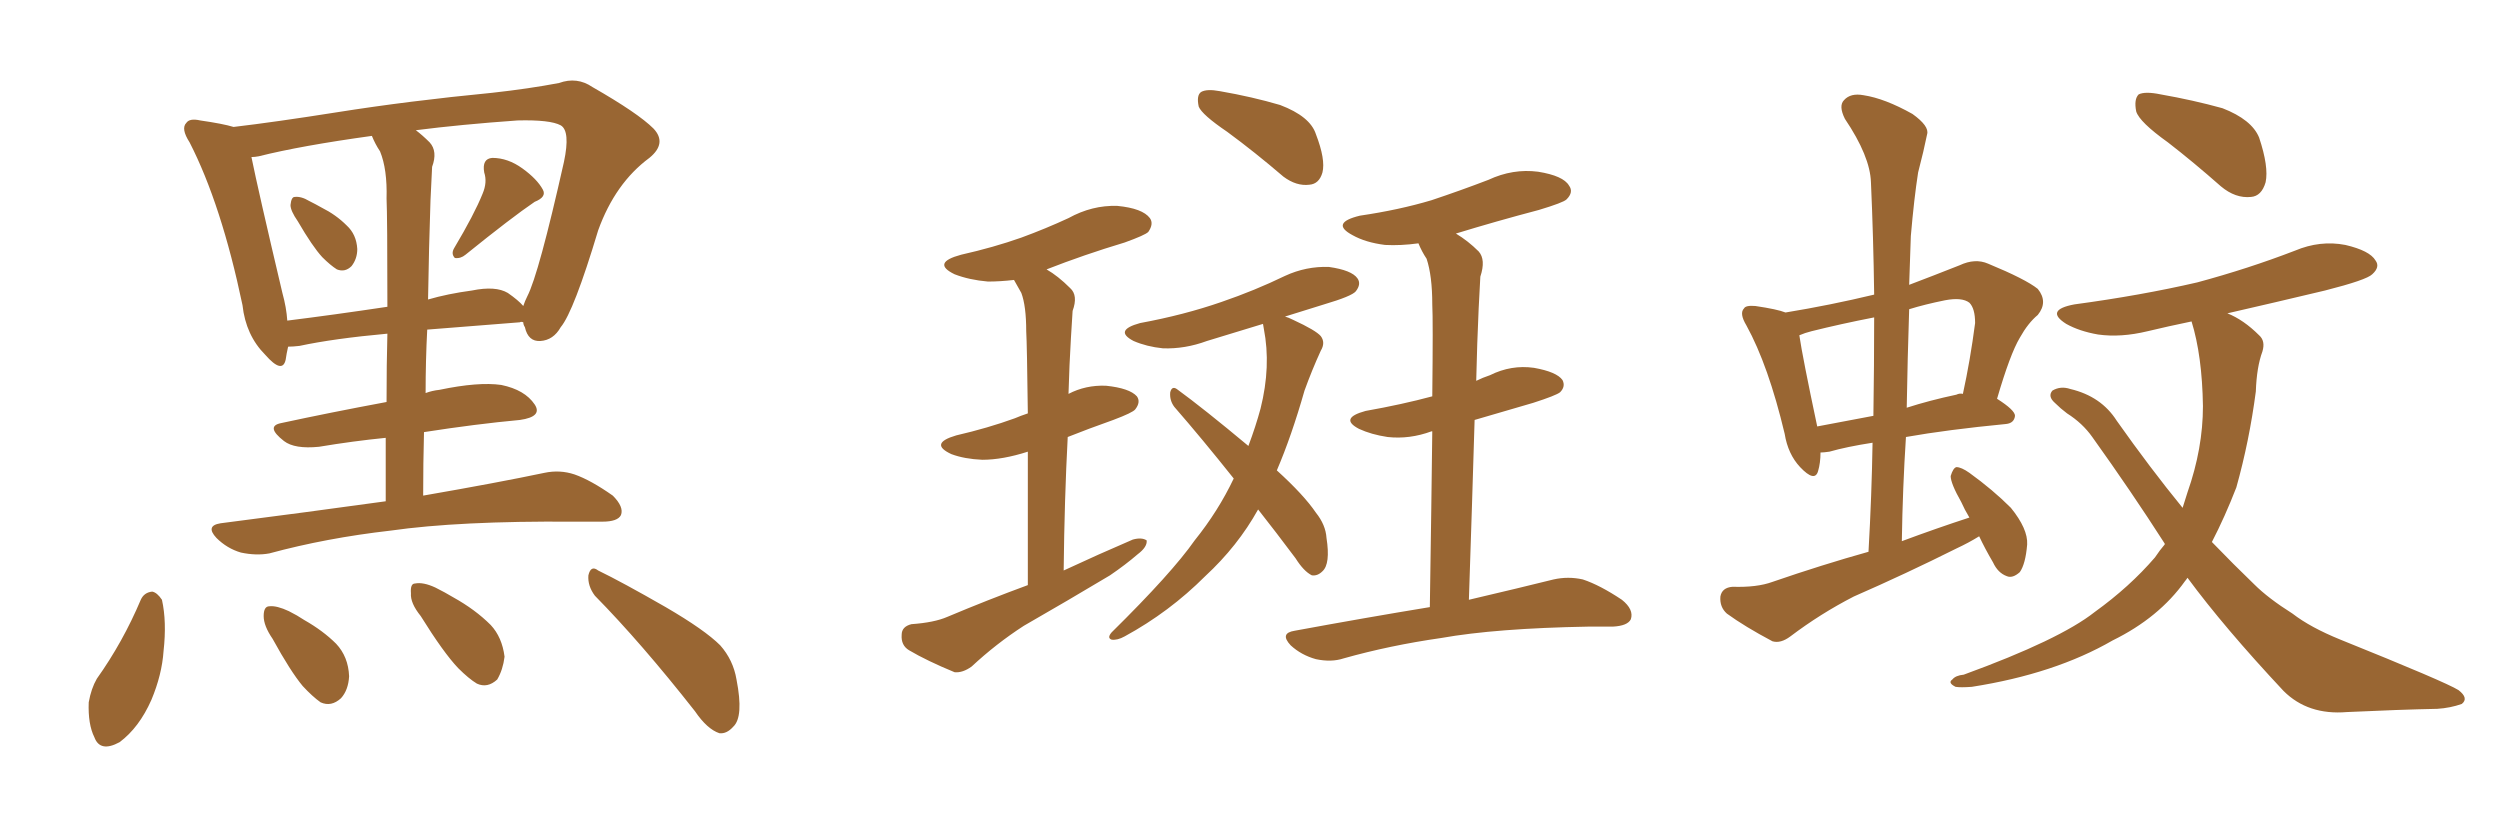<svg xmlns="http://www.w3.org/2000/svg" xmlns:xlink="http://www.w3.org/1999/xlink" width="450" height="150"><path fill="#996633" padding="10" d="M53.61 39.84L53.61 39.84Q52.29 37.94 52.29 36.91L52.29 36.91Q52.44 35.45 53.03 35.45L53.03 35.45Q54.20 35.30 55.66 36.18L55.66 36.18Q56.84 36.77 57.86 37.35L57.86 37.35Q60.50 38.67 62.40 40.58L62.40 40.58Q64.16 42.19 64.31 44.82L64.31 44.82Q64.31 46.58 63.28 47.90L63.28 47.90Q62.11 49.07 60.64 48.49L60.64 48.49Q59.47 47.75 58.01 46.29L58.01 46.29Q56.25 44.38 53.61 39.84ZM86.87 34.86L86.87 34.86Q87.74 32.81 87.16 31.05L87.16 31.05Q86.72 28.56 88.62 28.42L88.62 28.42Q91.41 28.42 94.04 30.32L94.04 30.32Q96.68 32.23 97.71 34.13L97.71 34.13Q98.44 35.45 96.24 36.33L96.24 36.33Q92.14 39.11 83.79 45.85L83.79 45.85Q82.91 46.58 81.88 46.44L81.88 46.44Q81.15 45.70 81.74 44.68L81.74 44.68Q85.40 38.53 86.87 34.86ZM69.43 90.23L69.43 90.23Q69.43 84.08 69.43 78.81L69.43 78.81Q63.57 79.39 57.42 80.42L57.42 80.42Q53.03 80.86 51.12 79.39L51.12 79.39Q47.75 76.76 50.54 76.17L50.54 76.17Q59.33 74.27 69.58 72.36L69.58 72.36Q69.58 65.48 69.73 60.06L69.73 60.06Q60.06 60.94 53.91 62.26L53.91 62.26Q52.73 62.40 51.86 62.40L51.86 62.40Q51.56 63.72 51.42 64.75L51.42 64.75Q50.83 67.38 47.75 63.87L47.75 63.87Q44.24 60.35 43.65 54.93L43.65 54.93Q39.84 36.77 34.13 25.63L34.13 25.63Q32.52 23.14 33.54 22.12L33.54 22.12Q34.13 21.24 36.04 21.68L36.04 21.68Q40.14 22.27 42.04 22.85L42.04 22.85Q49.51 21.97 60.64 20.21L60.64 20.21Q73.54 18.16 88.62 16.70L88.62 16.70Q95.21 15.97 100.63 14.94L100.63 14.94Q103.86 13.77 106.64 15.67L106.64 15.67Q114.84 20.36 117.63 23.14L117.63 23.14Q120.12 25.78 116.89 28.42L116.89 28.42Q110.74 32.96 107.67 41.46L107.67 41.46Q103.27 56.10 100.93 58.89L100.93 58.89Q99.61 61.23 97.27 61.38L97.27 61.38Q95.07 61.52 94.48 58.89L94.48 58.89Q94.19 58.45 94.19 58.01L94.19 58.01Q93.75 57.86 93.60 58.01L93.60 58.01Q84.08 58.74 76.90 59.33L76.90 59.33Q76.61 64.89 76.61 70.75L76.61 70.75Q77.78 70.31 79.10 70.17L79.10 70.17Q86.13 68.70 90.23 69.29L90.23 69.29Q94.48 70.17 96.24 72.80L96.24 72.80Q97.71 75 93.60 75.59L93.60 75.59Q85.69 76.32 76.32 77.78L76.32 77.78Q76.17 83.35 76.17 89.21L76.17 89.21Q89.65 86.87 98.00 85.11L98.00 85.11Q100.78 84.52 103.42 85.40L103.42 85.40Q106.35 86.43 110.30 89.21L110.30 89.21Q112.35 91.26 111.77 92.72L111.77 92.72Q111.18 93.90 108.40 93.90L108.40 93.90Q105.91 93.90 103.13 93.90L103.13 93.90Q82.62 93.75 70.31 95.51L70.31 95.51Q58.74 96.83 48.49 99.61L48.49 99.61Q46.14 100.05 43.36 99.46L43.36 99.46Q40.87 98.73 38.96 96.83L38.96 96.83Q36.91 94.63 39.70 94.19L39.70 94.19Q55.66 92.14 69.43 90.23ZM68.41 27.25L68.41 27.25Q67.53 25.93 66.94 24.46L66.94 24.46Q54.20 26.22 46.58 28.13L46.58 28.13Q45.85 28.27 45.26 28.27L45.26 28.27Q46.44 34.13 50.83 52.73L50.83 52.73Q51.56 55.37 51.71 57.71L51.71 57.71Q59.91 56.69 69.73 55.22L69.73 55.22Q69.73 38.96 69.58 35.74L69.58 35.74Q69.73 30.47 68.41 27.25ZM77.49 36.04L77.49 36.04Q77.20 44.53 77.05 53.91L77.05 53.91Q80.57 52.88 84.96 52.29L84.96 52.29Q89.21 51.42 91.41 52.73L91.41 52.73Q93.31 54.05 94.19 55.08L94.19 55.08Q94.48 54.20 94.92 53.32L94.92 53.32Q96.97 49.37 101.51 29.15L101.51 29.15Q102.69 23.58 100.93 22.56L100.93 22.56Q99.02 21.53 93.16 21.68L93.16 21.68Q82.91 22.41 74.85 23.44L74.85 23.44Q76.03 24.32 77.34 25.63L77.34 25.63Q78.81 27.25 77.78 30.03L77.78 30.03Q77.64 32.52 77.49 36.04ZM25.34 107.96L25.34 107.96Q25.93 106.64 27.39 106.49L27.39 106.49Q28.27 106.64 29.15 107.96L29.15 107.96Q30.03 111.91 29.44 117.19L29.44 117.19Q29.15 121.44 27.25 125.98L27.25 125.98Q25.05 130.96 21.53 133.59L21.53 133.59Q18.02 135.50 16.99 132.71L16.99 132.71Q15.82 130.37 15.97 126.42L15.97 126.42Q16.41 123.93 17.43 122.17L17.43 122.17Q22.12 115.58 25.34 107.96ZM49.07 114.99L49.07 114.99Q47.46 112.65 47.46 110.89L47.46 110.89Q47.46 109.13 48.49 109.13L48.49 109.13Q49.80 108.98 52.00 110.01L52.00 110.01Q53.47 110.74 54.79 111.62L54.79 111.62Q58.15 113.53 60.50 115.87L60.50 115.87Q62.70 118.21 62.84 121.73L62.84 121.73Q62.70 124.22 61.38 125.68L61.38 125.68Q59.62 127.29 57.71 126.42L57.71 126.42Q56.25 125.39 54.49 123.49L54.49 123.49Q52.29 120.85 49.07 114.99ZM75.73 110.89L75.73 110.89Q73.83 108.54 73.97 106.79L73.97 106.79Q73.83 105.03 74.71 105.03L74.71 105.03Q76.17 104.74 78.37 105.76L78.37 105.76Q80.13 106.64 81.59 107.52L81.59 107.52Q85.55 109.72 88.33 112.50L88.33 112.50Q90.38 114.70 90.82 118.21L90.82 118.21Q90.53 120.56 89.50 122.31L89.50 122.31Q87.74 123.93 85.84 123.05L85.84 123.05Q84.38 122.17 82.47 120.26L82.47 120.26Q79.83 117.48 75.73 110.89ZM107.08 107.23L107.08 107.23L107.08 107.23Q105.76 105.47 105.91 103.56L105.91 103.56Q106.35 101.66 107.67 102.69L107.67 102.69Q111.91 104.74 119.82 109.28L119.82 109.28Q126.86 113.38 129.64 116.16L129.64 116.16Q131.98 118.80 132.57 122.31L132.57 122.31Q133.89 129.05 131.98 130.81L131.98 130.81Q130.81 132.13 129.49 131.98L129.49 131.98Q127.29 131.25 125.10 128.03L125.10 128.03Q115.43 115.72 107.08 107.23ZM185.01 105.32L185.01 105.32Q185.01 90.97 185.01 81.30L185.01 81.30Q180.47 82.76 176.81 82.76L176.81 82.76Q173.58 82.62 171.24 81.74L171.24 81.74Q167.14 79.83 172.12 78.37L172.12 78.37Q177.83 77.05 182.67 75.29L182.67 75.29Q183.69 74.85 185.01 74.41L185.01 74.41Q184.86 61.96 184.72 59.62L184.72 59.62Q184.72 55.08 183.84 52.73L183.84 52.73Q183.11 51.42 182.52 50.39L182.52 50.39Q180.03 50.68 177.83 50.68L177.83 50.68Q174.46 50.39 171.83 49.37L171.83 49.37Q167.58 47.31 173.00 45.85L173.00 45.85Q178.86 44.53 183.84 42.77L183.84 42.77Q188.23 41.16 192.33 39.26L192.33 39.26Q196.58 36.91 201.12 37.06L201.12 37.06Q205.66 37.50 206.98 39.26L206.98 39.26Q207.71 40.28 206.69 41.75L206.69 41.75Q206.10 42.33 202.44 43.65L202.44 43.65Q195.12 45.85 188.38 48.49L188.38 48.49Q190.43 49.66 192.63 51.86L192.63 51.86Q194.09 53.17 193.07 55.96L193.07 55.96Q192.92 58.01 192.77 60.79L192.77 60.79Q192.48 65.63 192.33 70.90L192.33 70.90Q195.41 69.29 199.07 69.43L199.07 69.43Q203.32 69.87 204.64 71.34L204.64 71.34Q205.37 72.36 204.35 73.68L204.35 73.68Q203.91 74.27 200.39 75.59L200.39 75.59Q195.85 77.20 192.19 78.66L192.19 78.66Q191.60 89.79 191.46 102.69L191.46 102.69Q197.75 99.76 203.91 97.12L203.91 97.12Q205.52 96.68 206.40 97.27L206.40 97.27Q206.54 98.44 204.79 99.76L204.79 99.76Q202.59 101.66 199.80 103.56L199.80 103.56Q192.19 108.11 184.28 112.65L184.28 112.65Q179.30 115.87 174.90 119.97L174.90 119.97Q173.29 121.14 171.83 121.00L171.83 121.00Q166.85 118.95 163.62 117.04L163.62 117.04Q162.16 116.16 162.30 114.26L162.30 114.26Q162.30 112.79 164.06 112.35L164.06 112.35Q168.16 112.06 170.51 111.04L170.51 111.04Q177.83 107.96 185.01 105.32ZM220.90 23.73L220.90 23.73Q216.36 20.65 215.77 19.19L215.77 19.19Q215.33 17.14 216.21 16.55L216.21 16.55Q217.24 15.97 219.58 16.41L219.58 16.41Q225.44 17.43 230.42 18.90L230.42 18.90Q235.84 20.95 236.87 24.17L236.87 24.17Q238.62 28.71 238.04 31.05L238.04 31.05Q237.45 33.11 235.69 33.25L235.69 33.25Q233.35 33.54 231.01 31.79L231.01 31.79Q225.88 27.39 220.90 23.73ZM226.46 91.70L226.46 91.70Q222.80 98.29 216.94 103.71L216.94 103.71Q210.50 110.16 202.44 114.55L202.44 114.55Q201.12 115.28 200.10 115.14L200.10 115.14Q199.22 114.84 200.10 113.82L200.10 113.82Q210.94 103.13 215.04 97.27L215.04 97.27Q219.29 91.99 222.07 86.13L222.07 86.13Q216.36 78.96 211.38 73.24L211.38 73.24Q210.50 72.07 210.64 70.61L210.64 70.61Q210.94 69.43 211.82 70.02L211.82 70.02Q216.65 73.54 224.71 80.27L224.71 80.27Q226.03 76.76 226.90 73.54L226.90 73.54Q228.81 65.92 227.49 59.18L227.49 59.18Q227.34 58.45 227.34 58.30L227.34 58.30Q222.07 59.91 217.24 61.38L217.24 61.38Q213.28 62.84 209.33 62.70L209.33 62.70Q206.40 62.40 204.05 61.38L204.05 61.38Q200.39 59.47 205.22 58.15L205.22 58.15Q213.13 56.69 219.87 54.35L219.87 54.35Q225.88 52.29 231.30 49.66L231.30 49.66Q235.11 47.90 239.21 48.05L239.21 48.05Q243.31 48.63 244.34 50.10L244.34 50.10Q245.07 51.12 244.04 52.44L244.04 52.44Q243.31 53.32 238.33 54.79L238.33 54.79Q234.52 55.96 231.30 56.98L231.30 56.98Q231.88 57.13 232.76 57.57L232.76 57.57Q236.87 59.47 237.74 60.50L237.74 60.50Q238.62 61.67 237.74 63.13L237.74 63.13Q236.13 66.65 234.81 70.31L234.81 70.31Q232.47 78.52 229.83 84.67L229.83 84.67Q234.67 89.06 236.87 92.29L236.87 92.29Q238.62 94.48 238.77 96.83L238.77 96.83Q239.50 101.51 238.04 102.83L238.04 102.83Q237.16 103.71 236.13 103.56L236.13 103.56Q234.67 102.83 233.20 100.49L233.20 100.49Q229.69 95.80 226.46 91.70ZM257.37 109.28L257.37 109.28L257.37 109.28Q257.67 89.94 257.81 77.64L257.81 77.64Q257.67 77.64 257.67 77.64L257.67 77.64Q253.71 79.10 249.76 78.66L249.76 78.66Q246.83 78.22 244.63 77.20L244.63 77.20Q240.97 75.29 245.80 73.97L245.80 73.97Q252.39 72.80 257.81 71.34L257.81 71.34Q257.96 57.57 257.81 54.79L257.81 54.79Q257.81 49.66 256.79 46.58L256.79 46.58Q255.91 45.26 255.32 43.80L255.32 43.80Q252.10 44.24 249.32 44.09L249.32 44.09Q245.80 43.65 243.46 42.33L243.46 42.33Q239.36 40.14 244.78 38.82L244.78 38.82Q251.81 37.79 257.67 36.04L257.67 36.04Q262.94 34.28 267.92 32.37L267.92 32.37Q272.31 30.32 276.86 30.91L276.86 30.91Q281.40 31.64 282.42 33.40L282.42 33.40Q283.30 34.57 281.98 35.89L281.98 35.89Q281.40 36.47 277.00 37.79L277.00 37.79Q269.24 39.84 262.06 42.04L262.06 42.04Q264.26 43.36 266.16 45.26L266.16 45.26Q267.48 46.73 266.46 49.80L266.46 49.80Q266.31 52.29 266.16 55.52L266.16 55.52Q265.87 61.82 265.72 68.55L265.72 68.55Q266.89 67.97 268.21 67.53L268.21 67.53Q272.02 65.63 276.12 66.21L276.12 66.21Q280.22 66.94 281.25 68.41L281.25 68.41Q281.84 69.58 280.81 70.61L280.81 70.61Q280.08 71.19 275.98 72.51L275.98 72.51Q270.41 74.12 265.43 75.59L265.43 75.59Q264.99 90.38 264.40 107.96L264.40 107.96Q273.78 105.76 279.64 104.30L279.64 104.30Q282.28 103.71 284.91 104.30L284.91 104.30Q287.99 105.32 291.94 107.96L291.94 107.96Q294.14 109.72 293.55 111.47L293.55 111.47Q292.97 112.65 290.33 112.79L290.33 112.79Q288.28 112.79 285.94 112.79L285.94 112.79Q269.24 113.09 259.42 114.84L259.42 114.84Q250.20 116.16 241.85 118.51L241.85 118.51Q239.65 119.24 236.87 118.65L236.87 118.65Q234.23 117.92 232.32 116.16L232.32 116.16Q230.27 113.96 233.06 113.53L233.06 113.53Q245.80 111.18 257.37 109.28ZM356.25 96.53L356.25 96.53Q354.35 97.71 352.15 98.73L352.15 98.73Q343.07 103.27 333.69 107.37L333.69 107.37Q327.69 110.45 322.27 114.55L322.27 114.55Q320.51 115.87 319.04 115.43L319.04 115.43Q314.06 112.79 310.84 110.45L310.84 110.45Q309.52 109.28 309.67 107.37L309.67 107.37Q309.96 105.76 311.87 105.62L311.87 105.62Q316.26 105.76 319.04 104.74L319.04 104.74Q327.98 101.66 336.33 99.32L336.33 99.32Q336.91 89.06 337.06 79.69L337.06 79.69Q332.37 80.42 329.30 81.30L329.30 81.30Q328.27 81.45 327.69 81.45L327.69 81.45Q327.69 83.35 327.25 84.81L327.25 84.81Q326.66 86.87 324.02 84.08L324.02 84.08Q321.83 81.74 321.24 78.08L321.24 78.08Q318.31 65.77 314.36 58.59L314.36 58.59Q313.04 56.40 313.92 55.52L313.92 55.52Q314.21 54.93 315.97 55.08L315.97 55.08Q319.92 55.66 321.39 56.25L321.39 56.25Q329.44 54.93 337.35 53.03L337.35 53.03Q337.21 42.63 336.77 32.81L336.77 32.81Q336.62 28.13 332.08 21.39L332.08 21.39Q330.91 19.04 331.93 18.02L331.93 18.02Q333.11 16.70 335.45 17.14L335.45 17.14Q339.26 17.72 344.24 20.51L344.24 20.51Q347.31 22.71 346.88 24.17L346.88 24.17Q346.29 27.10 345.26 31.05L345.26 31.05Q344.53 35.74 343.95 42.48L343.95 42.48Q343.80 46.73 343.65 51.27L343.65 51.27Q347.90 49.66 352.73 47.75L352.73 47.75Q355.52 46.44 357.86 47.46L357.86 47.46Q364.60 50.24 366.80 52.00L366.80 52.00Q368.70 54.35 366.80 56.69L366.80 56.69Q365.04 58.15 363.57 60.79L363.57 60.79Q361.82 63.72 359.47 71.78L359.47 71.78Q362.70 73.83 362.70 74.85L362.70 74.85Q362.55 76.17 361.08 76.32L361.08 76.32Q350.54 77.34 343.07 78.66L343.07 78.66Q342.48 87.74 342.33 97.41L342.33 97.41Q348.63 95.07 354.49 93.16L354.49 93.16Q353.61 91.70 353.03 90.38L353.03 90.38Q351.12 87.01 351.12 85.69L351.12 85.69Q351.56 84.23 352.15 84.08L352.15 84.08Q353.03 84.08 354.49 85.11L354.49 85.11Q358.74 88.18 361.96 91.41L361.96 91.41Q365.04 95.21 364.89 98.00L364.89 98.00Q364.60 101.51 363.57 102.98L363.57 102.98Q362.26 104.15 361.23 103.71L361.23 103.71Q359.62 103.13 358.74 101.22L358.74 101.22Q357.28 98.73 356.25 96.53ZM337.21 74.85L337.21 74.85Q337.35 65.63 337.35 57.13L337.35 57.13Q331.35 58.30 326.07 59.62L326.07 59.62Q324.90 59.91 323.88 60.35L323.88 60.35Q324.46 64.31 327.10 76.76L327.10 76.76Q331.79 75.88 337.21 74.85ZM343.65 55.66L343.65 55.66Q343.36 64.45 343.21 73.39L343.21 73.39Q347.31 72.07 352.15 71.04L352.15 71.04Q352.73 70.75 353.32 70.90L353.32 70.90Q354.64 64.89 355.52 58.15L355.52 58.15Q355.52 55.52 354.49 54.49L354.49 54.49Q353.17 53.47 350.10 54.05L350.10 54.05Q346.44 54.79 343.65 55.66ZM390.23 25.63L390.23 25.63Q385.11 21.97 384.52 20.07L384.52 20.07Q384.08 17.87 384.96 16.99L384.96 16.99Q386.13 16.41 388.92 16.99L388.92 16.99Q394.78 18.02 400.05 19.48L400.05 19.48Q405.32 21.53 406.64 24.76L406.64 24.76Q408.40 30.03 407.81 32.81L407.81 32.81Q407.08 35.30 405.18 35.45L405.18 35.45Q402.39 35.74 399.76 33.54L399.76 33.54Q394.78 29.15 390.23 25.63ZM393.75 104.00L393.75 104.00L393.75 104.00Q393.46 104.44 393.31 104.59L393.31 104.59Q388.62 111.18 380.27 115.28L380.27 115.28Q369.87 121.29 354.93 123.63L354.93 123.63Q352.88 123.78 352.00 123.63L352.00 123.63Q350.54 122.90 351.42 122.31L351.42 122.31Q352.00 121.58 353.47 121.44L353.47 121.44Q370.75 115.14 377.05 110.16L377.05 110.16Q383.35 105.62 387.89 100.34L387.89 100.34Q388.77 99.02 389.65 98.00L389.65 98.00Q389.65 97.85 389.65 97.85L389.65 97.85Q383.64 88.48 376.61 78.66L376.61 78.66Q374.85 76.17 372.07 74.41L372.07 74.41Q370.90 73.54 369.87 72.51L369.87 72.51Q368.55 71.34 369.43 70.31L369.43 70.31Q370.90 69.43 372.66 70.02L372.66 70.02Q378.22 71.34 381.01 75.73L381.01 75.73Q387.01 84.23 392.87 91.41L392.87 91.41Q393.31 89.94 393.75 88.62L393.75 88.62Q396.53 80.71 396.53 73.10L396.53 73.10Q396.39 64.01 394.48 57.86L394.48 57.86Q390.23 58.74 386.57 59.62L386.57 59.62Q381.74 60.79 377.64 60.21L377.64 60.21Q374.27 59.62 371.92 58.30L371.92 58.30Q367.97 55.81 373.39 54.79L373.39 54.79Q385.40 53.17 395.51 50.83L395.51 50.83Q404.74 48.34 413.09 45.12L413.09 45.12Q417.63 43.21 422.17 44.09L422.17 44.09Q426.56 45.12 427.59 46.88L427.59 46.88Q428.47 48.05 427.00 49.37L427.00 49.37Q425.98 50.39 418.51 52.29L418.51 52.29Q409.28 54.49 400.93 56.40L400.93 56.40Q403.86 57.57 406.64 60.35L406.64 60.35Q407.81 61.38 407.23 63.28L407.23 63.28Q406.20 66.06 406.05 70.46L406.05 70.46Q404.88 79.39 402.54 87.74L402.54 87.74Q400.49 93.02 398.14 97.56L398.14 97.56Q402.10 101.66 405.76 105.18L405.76 105.18Q408.25 107.67 412.65 110.45L412.65 110.45Q415.87 112.94 421.29 115.14L421.29 115.14Q440.19 122.75 442.53 124.22L442.53 124.22Q444.43 125.68 443.12 126.71L443.12 126.71Q441.06 127.44 438.72 127.59L438.72 127.59Q431.84 127.73 422.46 128.17L422.46 128.17Q415.43 128.76 411.04 124.37L411.04 124.37Q400.34 112.94 393.75 104.00Z"/></svg>